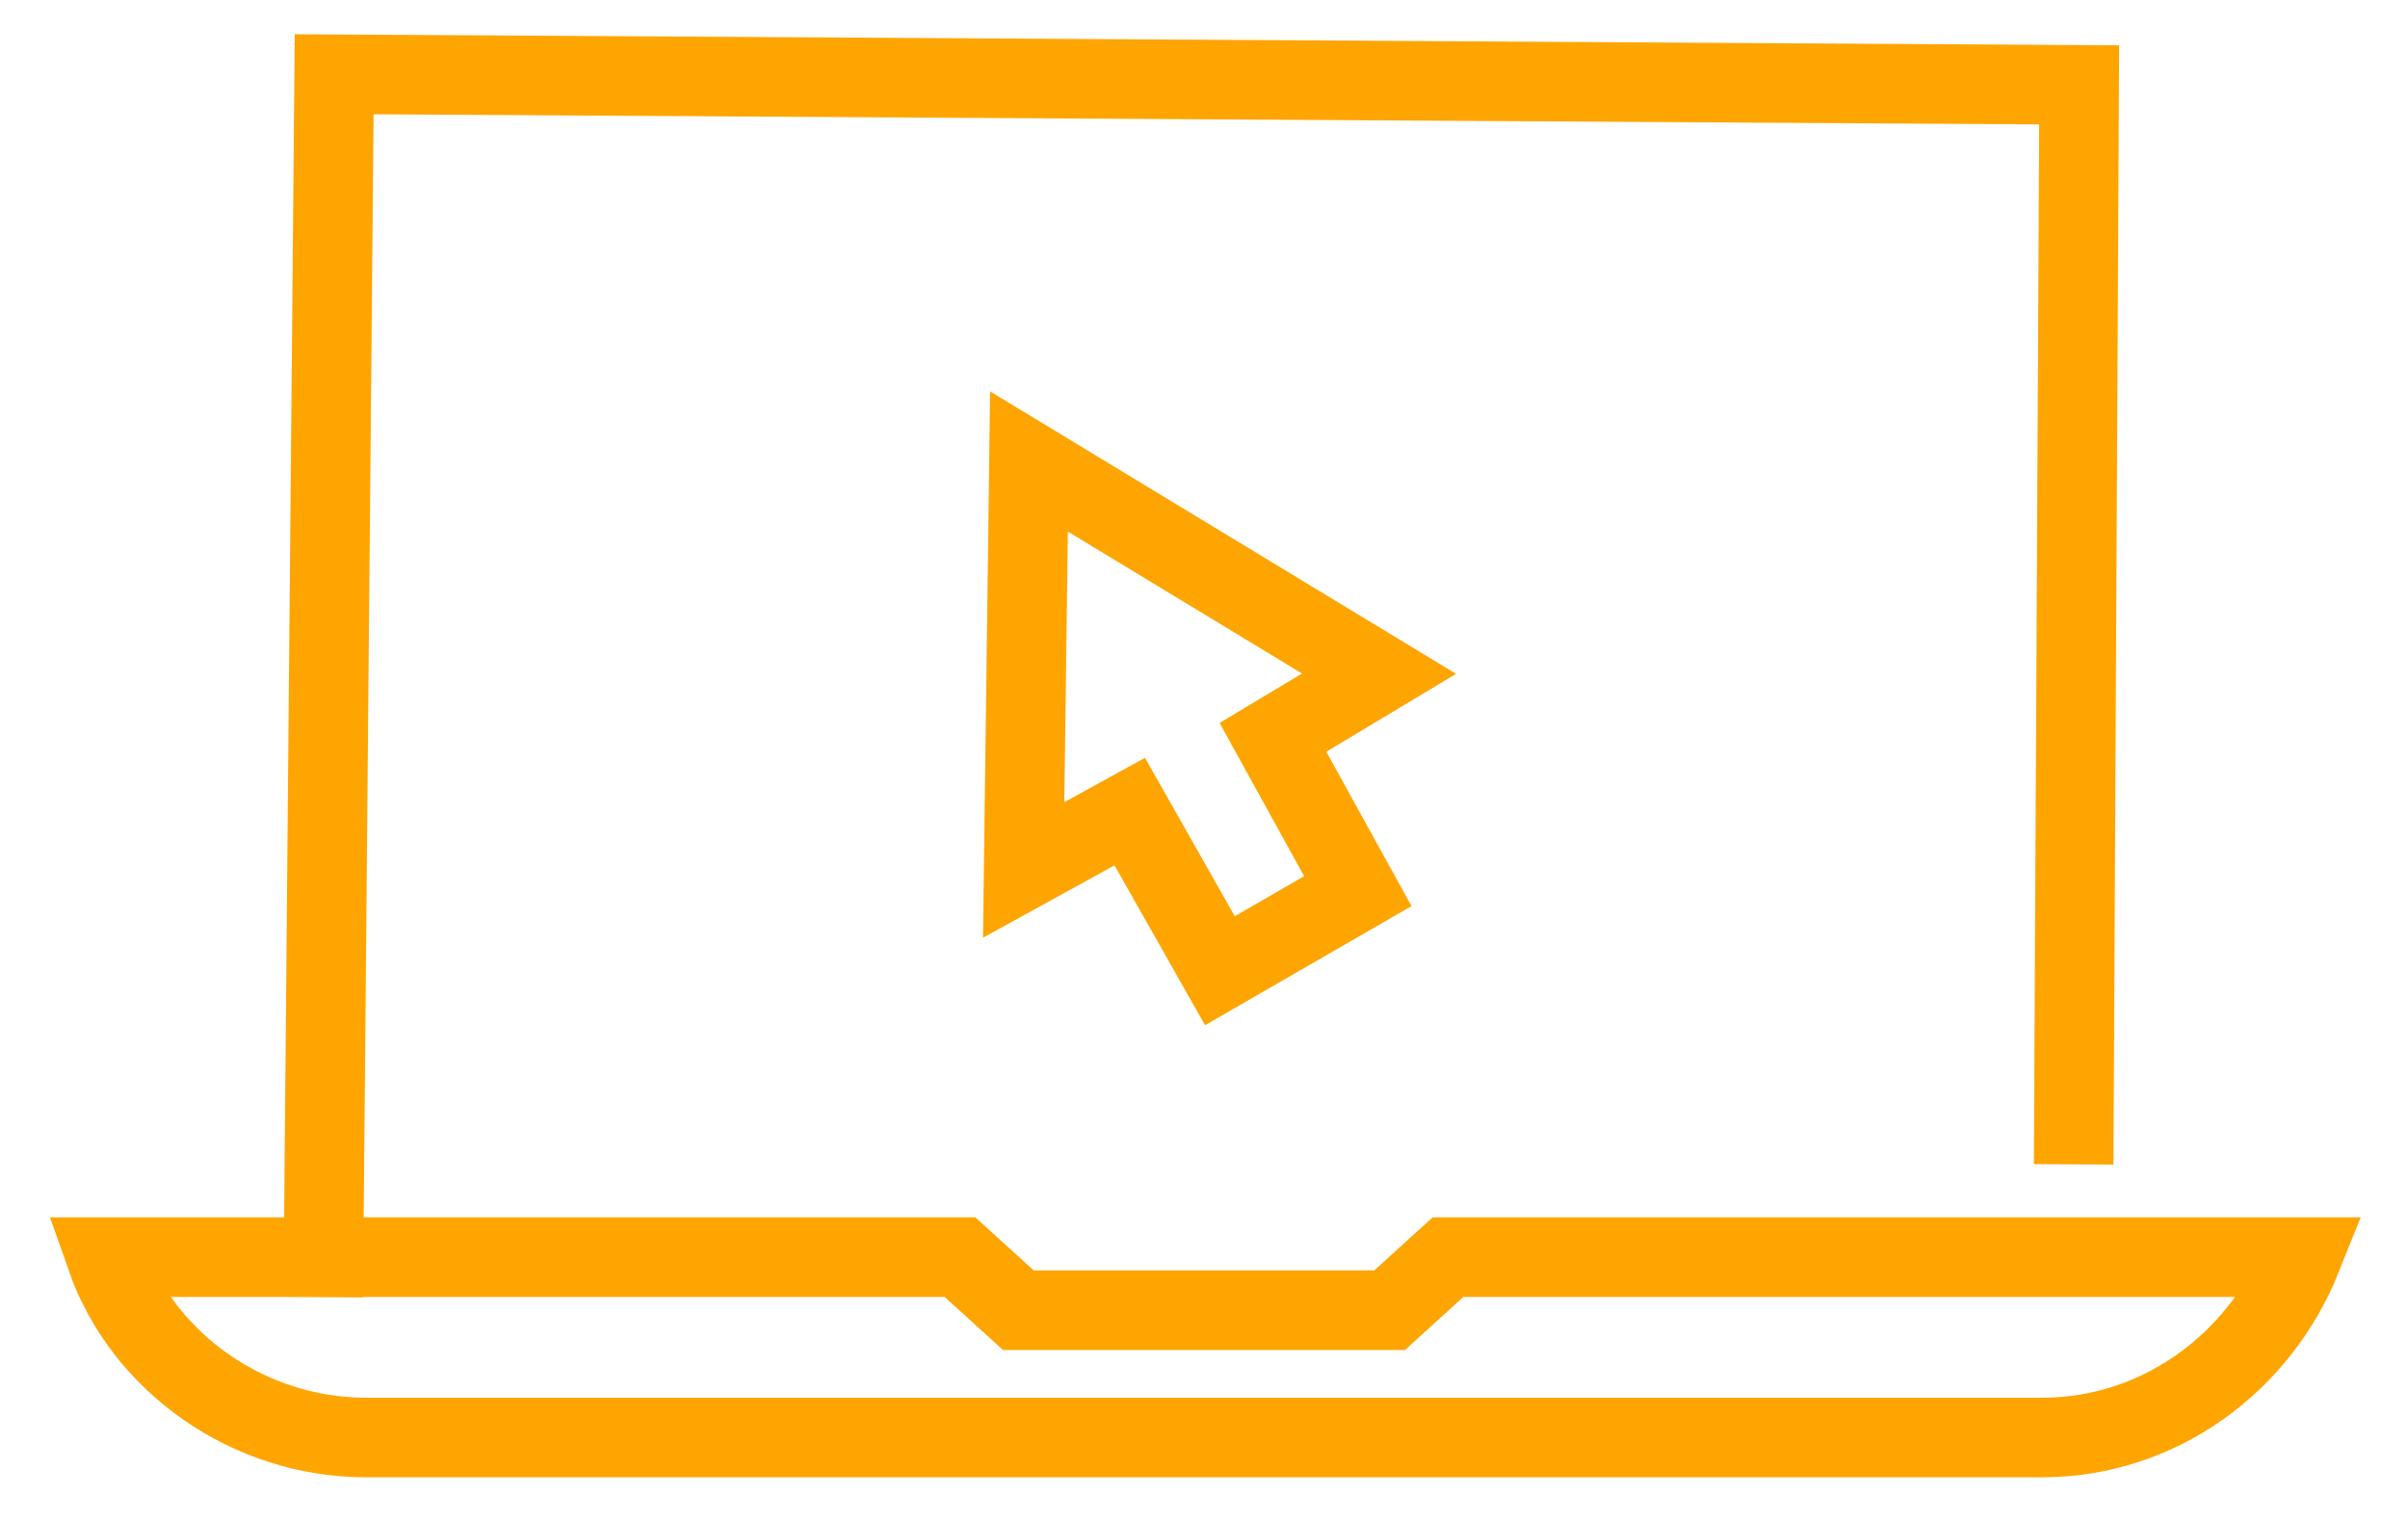 <?xml version="1.0" encoding="UTF-8"?>
<svg xmlns="http://www.w3.org/2000/svg" version="1.1" viewBox="0 0 45.4 28.7">
  <defs>
    <style>
      .cls-1 {
        fill: none;
        stroke: #fea501;
        stroke-linecap: square;
        stroke-miterlimit: 10;
        stroke-width: 1.5px;
      }
    </style>
  </defs>
  <!-- Generator: Adobe Illustrator 28.6.0, SVG Export Plug-In . SVG Version: 1.2.0 Build 709)  -->
  <g>
    <g id="Layer_3">
      <g id="_x31_8">
        <g id="_x32_">
          <polyline class="cls-1" points="6.1 23.7 6.3 1.4 39.2 1.6 39.1 21.2"/>
          <path class="cls-1" d="M27.3,23.7l-1.1,1h-7l-1.1-1H2c.7,2,2.7,3.4,4.9,3.4h31.6c2.2,0,4.1-1.4,4.9-3.4h-16.1Z"/>
        </g>
        <polygon class="cls-1" points="25.6 16.8 24 13.9 26 12.7 19.4 8.7 19.3 16.4 21.3 15.3 23 18.3 25.6 16.8"/>
      </g>
    </g>
  </g>
</svg>